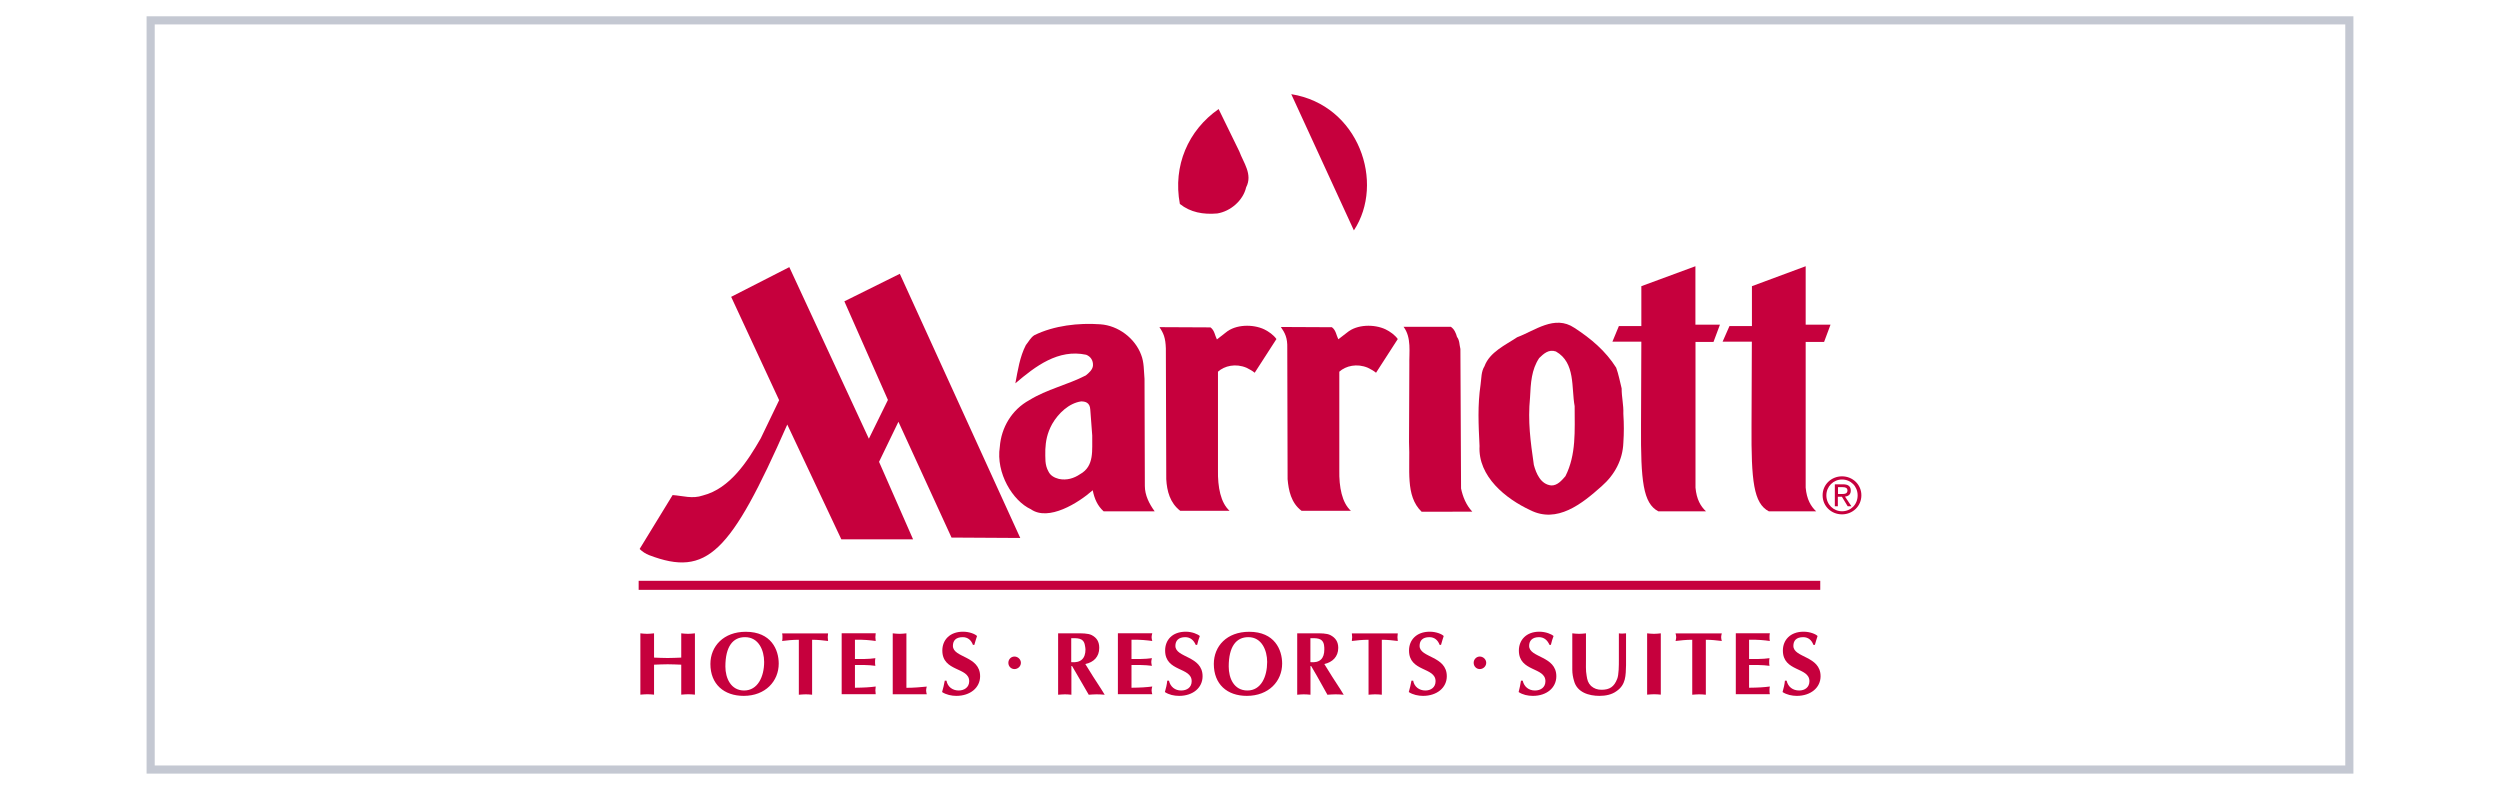 <?xml version="1.0" encoding="utf-8"?>
<!-- Generator: Adobe Illustrator 26.2.1, SVG Export Plug-In . SVG Version: 6.00 Build 0)  -->
<svg version="1.1" id="Layer_1" xmlns="http://www.w3.org/2000/svg" xmlns:xlink="http://www.w3.org/1999/xlink" x="0px" y="0px"
	 viewBox="0 0 307 97" style="enable-background:new 0 0 307 97;" xml:space="preserve">
<style type="text/css">
	.st0{fill:#FFFFFF;stroke:#C4C8D2;stroke-miterlimit:10;}
	.st1{fill:#D4202C;}
	.st2{fill:#F15B22;}
	.st3{fill:#322876;}
	.st4{fill:#006A4D;}
	.st5{fill:#012966;}
	.st6{fill:#7FCA26;}
	.st7{fill:#007835;}
	.st8{fill:#211E1E;}
	.st9{fill-rule:evenodd;clip-rule:evenodd;fill:#0098CC;}
	.st10{fill:#0098CC;}
	.st11{fill-rule:evenodd;clip-rule:evenodd;fill:#00309B;}
	.st12{fill:#231F20;}
	.st13{fill:#FF8C26;}
	.st14{fill:#0057AC;}
	.st15{fill:#737373;}
	.st16{fill:#F25022;}
	.st17{fill:#7FBA00;}
	.st18{fill:#00A4EF;}
	.st19{fill:#FFB900;}
	.st20{fill:#0033A0;}
	.st21{fill:#C6003D;}
	.st22{clip-path:url(#SVGID_00000124868687975799781910000012493641272146314378_);}
	.st23{clip-path:url(#SVGID_00000132080364839184472830000007174595509049799816_);}
	.st24{fill:#01147B;}
	.st25{fill:url(#SVGID_00000021837575083740179830000009700020472511111845_);}
	.st26{fill:#0C3B5D;}
	.st27{opacity:0.73;}
	.st28{filter:url(#Adobe_OpacityMaskFilter);}
	.st29{clip-path:url(#SVGID_00000088118394070110003350000005075271715659151751_);}
	
		.st30{clip-path:url(#SVGID_00000088118394070110003350000005075271715659151751_);mask:url(#SVGID_00000151528363555246208690000004724828362570022536_);}
	.st31{opacity:0.38;clip-path:url(#SVGID_00000058583954321079640470000013973201891525521545_);fill:#231815;}
	.st32{clip-path:url(#SVGID_00000088118394070110003350000005075271715659151751_);fill:#FFFFFF;}
	
		.st33{clip-path:url(#SVGID_00000016781151899930673740000014281127410809749384_);fill:url(#SVGID_00000054964087172800229070000004579777971545237401_);}
	.st34{opacity:0.74;}
	.st35{clip-path:url(#SVGID_00000081608750691428336290000013236273905580125849_);}
	.st36{filter:url(#Adobe_OpacityMaskFilter_00000039108704344801688270000001087120519813659583_);}
	
		.st37{clip-path:url(#SVGID_00000151510334322176909070000013781853660618562208_);fill:url(#SVGID_00000117642288905119230410000017965820481213707141_);}
	
		.st38{clip-path:url(#SVGID_00000151510334322176909070000013781853660618562208_);mask:url(#SVGID_00000050623648833047565920000016378878110256916649_);fill:url(#SVGID_00000032644647040369929710000015547586726553483706_);}
	.st39{fill:#FFFFFF;}
	.st40{filter:url(#Adobe_OpacityMaskFilter_00000176041005365826013860000009260305038698475140_);}
	.st41{enable-background:new    ;}
	.st42{opacity:0.6;mask:url(#SVGID_00000023966059451540687620000015621155791572350625_);}
	.st43{clip-path:url(#SVGID_00000044176010646295284060000000374099404311578772_);}
	.st44{clip-path:url(#SVGID_00000021086798113303087530000016575086229041859514_);fill:#040000;}
	.st45{filter:url(#Adobe_OpacityMaskFilter_00000039824086510509734480000017501807244995250335_);}
	
		.st46{clip-path:url(#SVGID_00000164487273647000298640000007464669084036702384_);fill:url(#SVGID_00000053507199489172478470000009285903264296502145_);}
	
		.st47{clip-path:url(#SVGID_00000164487273647000298640000007464669084036702384_);mask:url(#SVGID_00000050652679359664581760000003263935446335821700_);fill:url(#SVGID_00000034784478536172548380000016289756652992710536_);}
	.st48{filter:url(#Adobe_OpacityMaskFilter_00000019640104198876408860000001891150377119150225_);}
	.st49{opacity:0.6;mask:url(#SVGID_00000177449310283785284560000001825071906197934484_);}
	.st50{clip-path:url(#SVGID_00000160166270418058893330000010808500736708457635_);}
	.st51{clip-path:url(#SVGID_00000008143459251570603200000015166518185103948204_);fill:#040000;}
	.st52{filter:url(#Adobe_OpacityMaskFilter_00000015344364101679920380000006893306639880949150_);}
	
		.st53{clip-path:url(#SVGID_00000088834396007289667110000017120478877742470296_);fill:url(#SVGID_00000114039741755822507920000012119349901597568685_);}
	
		.st54{clip-path:url(#SVGID_00000088834396007289667110000017120478877742470296_);mask:url(#SVGID_00000139989152518442328730000011310012307304545433_);fill:url(#SVGID_00000034057065912598369710000006270989264726620602_);}
	.st55{fill-rule:evenodd;clip-rule:evenodd;fill:#009539;}
	.st56{fill:#D71712;}
	.st57{fill:#181716;}
	.st58{fill:#00A8E0;}
	.st59{fill-rule:evenodd;clip-rule:evenodd;fill:#B6252E;}
	.st60{fill:#005288;}
	.st61{fill:#008A5E;}
</style>
<rect x="18.5" y="2.5" class="st0" width="270" height="92"/>
<g id="layer1_00000099651596964154920200000006650444065244752060_" transform="translate(-51.72,-373.859)">
	<g id="g20441_00000057114378537351923070000003207969317526061245_" transform="translate(17.717,17.662)">
		<path id="path13762_00000095311121136270401750000015182259044507547297_" class="st21" d="M251.22,418.99
			c-1.88-0.98-2.17-3.75-2.13-10.5l0.04-10.34l-3.59,0l0.84-1.91h2.76v-4.9l6.6-2.45v7.18l3.05,0l-0.79,2.12l-2.26,0v17.89
			c0.13,1.44,0.63,2.29,1.29,2.91H251.22"/>
		<path id="path13764_00000108288649655489678990000008669026574076901012_" class="st21" d="M153.48,435.39
			c-0.21-0.58-0.63-0.95-1.25-0.95c-0.88,0-1.21,0.45-1.21,1.07c0,1.48,3.34,1.21,3.34,3.73c0,1.4-1.21,2.41-2.92,2.41
			c-0.58,0-1.25-0.14-1.75-0.47c0.13-0.46,0.25-0.92,0.33-1.4h0.21c0.13,0.76,0.75,1.21,1.5,1.21c0.67,0,1.29-0.38,1.29-1.14
			c0-1.76-3.3-1.12-3.3-3.77c0-1.26,0.88-2.31,2.55-2.31c0.79,0,1.5,0.3,1.71,0.53c-0.13,0.35-0.21,0.71-0.33,1.09H153.48"/>
		<path id="path13766_00000176017368386193464500000000846951584810495633_" class="st21" d="M186.19,374.79
			c0.5,1.38,1.67,2.81,0.84,4.41c-0.38,1.63-1.92,2.95-3.55,3.21c-1.71,0.15-3.3-0.13-4.59-1.17c-0.88-4.7,1.04-9.06,4.76-11.65
			L186.19,374.79"/>
		<g>
			<defs>
				<rect id="SVGID_1_" x="112.43" y="367.75" width="150.15" height="73.9"/>
			</defs>
			<clipPath id="SVGID_00000021830503194937592150000012028887528007070086_">
				<use xlink:href="#SVGID_1_"  style="overflow:visible;"/>
			</clipPath>
			
				<g id="g13772_00000039814795533078301970000013327123726991600547_" transform="matrix(19.712,0,0,-19.712,-3374.102,1993.491)" style="clip-path:url(#SVGID_00000021830503194937592150000012028887528007070086_);">
				<path id="path13774_00000125602226138770691550000012317173534088282257_" class="st21" d="M180.94,81.39
					c-0.04-0.14-0.47-0.05-0.6,0.19c0.18-0.02,0.37,0.14,0.38,0.31L180.94,81.39"/>
			</g>
		</g>
		<g>
			<defs>
				<rect id="SVGID_00000162345761707038614370000014029515079871070883_" x="112.43" y="367.75" width="150.15" height="73.9"/>
			</defs>
			<clipPath id="SVGID_00000084528759004209659840000001164121697933799072_">
				<use xlink:href="#SVGID_00000162345761707038614370000014029515079871070883_"  style="overflow:visible;"/>
			</clipPath>
			
				<g id="g13780_00000004526949038045410320000018235948140370715036_" transform="matrix(19.712,0,0,-19.712,-3374.102,1993.491)" style="clip-path:url(#SVGID_00000084528759004209659840000001164121697933799072_);">
				<path id="path13782_00000047036681547638660900000006814657483695760300_" class="st21" d="M181.12,81.41
					c0.02,0.01,0.06,0.03,0.07,0.07l-0.46,1c-0.03,0-0.05,0.01-0.09-0.02L181.12,81.41"/>
			</g>
		</g>
		<path id="path13784_00000175292741183724638090000006824010729098082954_" class="st21" d="M200.26,384.49
			c3.84-5.83,0.63-15.39-7.69-16.73L200.26,384.49"/>
		<path id="path13786_00000150796433210758138400000017314460661782072963_" class="st21" d="M112.43,428.63h145.1v-1.11h-145.1
			V428.63z"/>
		<path id="path13788_00000104692892421762851020000004319067028966789779_" class="st21" d="M159.37,437.59
			c0-0.43-0.38-0.77-0.79-0.77c-0.42,0-0.75,0.34-0.75,0.77s0.33,0.77,0.75,0.77C159,438.36,159.37,438.02,159.37,437.59"/>
		<path id="path13790_00000162331378724659074410000011438631732058271392_" class="st21" d="M199.43,397.03
			c1.21-1.02,3.34-1.04,4.72-0.39c0.58,0.29,1.13,0.68,1.5,1.19l-2.67,4.14c-0.33-0.27-0.58-0.39-1-0.61
			c-1.34-0.57-2.71-0.24-3.51,0.48v12.09c-0.04,2.09,0.33,4,1.42,4.99h-6.06c-1.29-0.97-1.59-2.52-1.71-3.88l-0.04-16.08
			c0.04-1.3-0.29-1.88-0.79-2.61l6.27,0.03c0.5,0.36,0.54,0.99,0.79,1.48L199.43,397.03"/>
		<path id="path13792_00000098185611936760670240000011484685732730274703_" class="st21" d="M207.07,401.01
			c-0.04-1.53,0.29-3.36-0.71-4.68h5.81c0.42,0.29,0.63,0.78,0.75,1.24c0.33,0.41,0.29,0.99,0.42,1.48l0.08,17.13
			c0.21,1.02,0.63,2.05,1.38,2.85l-6.22,0.01c-2.05-1.97-1.38-5.21-1.55-8.56L207.07,401.01"/>
		<path id="path13794_00000011732505640782617510000007991868913170765217_" class="st21" d="M216.3,401.17
			c0.63-1.74,2.59-2.61,4.01-3.56c2.17-0.8,4.59-2.79,7.02-1.16c2.05,1.33,3.84,2.84,5.14,4.9c0.29,0.8,0.46,1.7,0.67,2.54
			c0,1.14,0.25,1.99,0.21,3.13c0.08,1.24,0.08,2.35,0,3.56c-0.08,2.06-1.04,3.9-2.67,5.33c-2.42,2.16-5.47,4.61-8.77,2.93
			c-2.97-1.38-6.43-4.12-6.22-7.88c-0.13-2.66-0.25-4.97,0.13-7.56C215.93,402.65,215.88,401.83,216.3,401.17z M222.36,413.29
			c0.29,1.07,0.84,2.38,2.13,2.52c0.75,0.03,1.29-0.61,1.75-1.14c1.34-2.66,1.13-5.57,1.13-8.6c-0.42-2.25,0.13-5.33-2.3-6.71
			c-0.88-0.31-1.5,0.27-2.05,0.8c-0.96,1.43-1.04,3.07-1.13,4.88C221.61,407.95,221.94,410.36,222.36,413.29"/>
		<path id="path13796_00000099652223637491532810000011586898500554027431_" class="st21" d="M237.65,418.99
			c-1.88-0.98-2.17-3.75-2.13-10.5l0.04-10.34l-3.55,0l0.79-1.91h2.76v-4.9l6.64-2.45v7.18l3.01,0l-0.79,2.12l-2.21,0v17.89
			c0.13,1.44,0.63,2.29,1.29,2.91H237.65"/>
		<path id="path13798_00000016770600016212181300000017185640603529765533_" class="st21" d="M177.17,398.98
			c-0.04-1.3-0.29-1.88-0.79-2.61l6.27,0.03c0.5,0.36,0.54,0.99,0.79,1.48l1.09-0.85c1.21-1.02,3.34-1.04,4.72-0.39
			c0.58,0.29,1.13,0.68,1.5,1.19l-2.67,4.14c-0.33-0.27-0.58-0.39-1-0.61c-1.34-0.57-2.71-0.24-3.51,0.48v12.09
			c-0.04,2.09,0.33,4,1.42,4.99h-6.06c-1.25-0.97-1.63-2.41-1.71-3.88L177.17,398.98"/>
		<path id="path13800_00000036249524245874205600000010828017807255217551_" class="st21" d="M129.68,405.34l-2.26,4.69
			c-1.59,2.77-3.76,6.16-7.1,7.01c-1.29,0.45-2.46,0.04-3.72-0.05l-4.05,6.62c0.33,0.33,0.75,0.6,1.17,0.76
			c7.1,2.71,9.98-0.2,16.96-16.04l6.64,14.1h8.81l-4.18-9.52l2.38-4.92l6.52,14.22l8.44,0.05l-14.79-32.44l-6.81,3.38l5.35,12.11
			l-2.34,4.76L130.93,389l-7.14,3.65L129.68,405.34"/>
		<path id="path13802_00000149357616949489955290000000252039367455499652_" class="st21" d="M156.78,411.07
			c0.17-2.35,1.46-4.56,3.63-5.74c2.17-1.34,4.68-1.87,6.93-3.03c0.38-0.31,0.84-0.7,0.88-1.21c0.04-0.63-0.29-1.12-0.84-1.33
			c-3.42-0.73-6.22,1.4-8.69,3.51c0.29-1.55,0.54-3.25,1.29-4.7c0.33-0.39,0.58-0.92,1.04-1.21c2.42-1.19,5.43-1.53,8.1-1.34
			c2.21,0.15,4.26,1.72,5.01,3.73c0.38,0.94,0.33,2.01,0.42,2.98l0.04,13.14c0,1.14,0.54,2.21,1.21,3.12h-6.27
			c-0.75-0.68-1.13-1.53-1.34-2.59c-1.75,1.55-5.43,3.86-7.6,2.33C158.37,417.71,156.28,414.29,156.78,411.07z M167.89,406.5
			c-0.04-0.91-0.67-1.01-1.13-1.01c-1.5,0.22-2.8,1.47-3.55,2.77c-0.63,1.15-0.79,2.12-0.84,3.12c0,1.09-0.08,1.89,0.38,2.71
			c0.25,0.53,0.75,0.78,1.29,0.92c0.96,0.2,1.84-0.07,2.59-0.58c1.8-0.99,1.46-2.98,1.5-4.75L167.89,406.5"/>
		<path id="path13804_00000095301139884167466080000004163412649741626775_" class="st21" d="M216.51,437.59
			c0-0.43-0.38-0.77-0.79-0.77s-0.75,0.34-0.75,0.77s0.33,0.77,0.75,0.77S216.51,438.02,216.51,437.59"/>
		<path id="path13806_00000028291316644645753030000004828345616897682322_" class="st21" d="M163.93,433.97h2.34
			c0.5,0,1.34-0.02,1.8,0.22c0.63,0.33,0.92,0.82,0.92,1.57c0,1.08-0.67,1.76-1.71,1.98c0.63,1.05,1.29,2.06,1.96,3.09l0.42,0.68
			c-0.33-0.03-0.67-0.05-1-0.05s-0.63,0.03-0.96,0.05l-1.34-2.31c-0.17-0.3-0.46-0.8-0.71-1.22h-0.08v3.53
			c-0.25-0.03-0.54-0.05-0.79-0.05c-0.29,0-0.54,0.03-0.84,0.05V433.97z M165.55,437.51c1.17,0.11,1.75-0.44,1.75-1.57
			c0-0.15-0.04-0.32-0.08-0.55c-0.17-0.91-1-0.82-1.67-0.82V437.51"/>
		<path id="path13808_00000044146119236606627680000006633735267592483233_" class="st21" d="M175.5,433.97
			c-0.04,0.15-0.08,0.32-0.08,0.47c0,0.15,0.04,0.32,0.08,0.47c-0.71-0.09-1.42-0.18-2.55-0.15v2.36h1.13c0.5,0,0.96-0.05,1.38-0.1
			c-0.04,0.15-0.08,0.32-0.08,0.47s0.04,0.32,0.08,0.47c-0.42-0.05-0.88-0.1-1.38-0.1h-1.13v2.79c1.13-0.01,1.84-0.06,2.55-0.15
			c-0.04,0.15-0.08,0.32-0.08,0.47c0,0.15,0.04,0.32,0.08,0.47h-4.22v-7.48H175.5"/>
		<path id="path13810_00000120536664032193891690000004405332050177761705_" class="st21" d="M180.84,435.39
			c-0.25-0.58-0.67-0.95-1.29-0.95c-0.84,0-1.21,0.45-1.21,1.07c0,1.48,3.34,1.21,3.34,3.73c0,1.4-1.17,2.41-2.88,2.41
			c-0.63,0-1.25-0.14-1.75-0.47c0.13-0.46,0.25-0.92,0.29-1.4h0.21c0.17,0.76,0.75,1.21,1.5,1.21c0.71,0,1.29-0.38,1.29-1.14
			c0-1.76-3.26-1.12-3.26-3.77c0-1.26,0.84-2.31,2.55-2.31c0.75,0,1.46,0.3,1.71,0.53c-0.13,0.35-0.25,0.71-0.33,1.09H180.84"/>
		<path id="path13812_00000029006218008167160500000016343384897728755094_" class="st21" d="M187.11,441.65
			c-2.42,0-4.05-1.43-4.05-3.92c0-2.18,1.59-3.95,4.34-3.95c3.13,0,4.05,2.21,4.05,3.91C191.45,439.83,189.82,441.65,187.11,441.65z
			 M184.89,438.05c0,1.42,0.63,2.94,2.3,2.94s2.42-1.69,2.42-3.51c0-1.42-0.67-3.04-2.3-3.04
			C185.81,434.43,184.89,435.59,184.89,438.05"/>
		<path id="path13814_00000081617335430509775360000014099239847701138068_" class="st21" d="M193.29,433.97h2.34
			c0.5,0,1.29-0.02,1.75,0.22c0.63,0.33,0.96,0.82,0.96,1.57c0,1.08-0.71,1.76-1.71,1.98c0.63,1.05,1.29,2.06,1.96,3.09l0.42,0.68
			c-0.33-0.03-0.67-0.05-1-0.05s-0.67,0.03-1,0.05l-1.29-2.31c-0.17-0.3-0.46-0.8-0.71-1.22h-0.08v3.53
			c-0.29-0.03-0.54-0.05-0.84-0.05c-0.25,0-0.54,0.03-0.79,0.05V433.97z M194.92,437.51c1.17,0.11,1.71-0.44,1.71-1.57
			c0-0.15,0-0.32-0.04-0.55c-0.17-0.91-1-0.82-1.67-0.82V437.51"/>
		<path id="path13816_00000101066997776647756830000007233540534174794168_" class="st21" d="M203.69,441.51
			c-0.25-0.03-0.54-0.05-0.84-0.05c-0.25,0-0.54,0.03-0.79,0.05v-6.75c-0.79,0-1.46,0.08-2.05,0.15c0-0.15,0.04-0.31,0.04-0.47
			c0-0.15-0.04-0.31-0.04-0.46h5.64c0,0.15-0.04,0.31-0.04,0.46c0,0.16,0.04,0.32,0.04,0.47c-0.63-0.08-1.29-0.15-1.96-0.15V441.51"
			/>
		<path id="path13818_00000066505972888425446260000006972919385357573796_" class="st21" d="M210.79,435.39
			c-0.21-0.58-0.63-0.95-1.25-0.95c-0.88,0-1.21,0.45-1.21,1.07c0,1.48,3.34,1.21,3.34,3.73c0,1.4-1.21,2.41-2.92,2.41
			c-0.58,0-1.25-0.14-1.75-0.47c0.13-0.46,0.25-0.92,0.33-1.4h0.21c0.13,0.76,0.75,1.21,1.5,1.21c0.67,0,1.25-0.38,1.25-1.14
			c0-1.76-3.26-1.12-3.26-3.77c0-1.26,0.88-2.31,2.55-2.31c0.79,0,1.5,0.3,1.71,0.53c-0.13,0.35-0.21,0.71-0.33,1.09H210.79"/>
		<path id="path13820_00000124873470837836008450000009050354468332799635_" class="st21" d="M224.28,435.39
			c-0.25-0.58-0.67-0.95-1.29-0.95c-0.84,0-1.21,0.45-1.21,1.07c0,1.48,3.34,1.21,3.34,3.73c0,1.4-1.17,2.41-2.88,2.41
			c-0.63,0-1.25-0.14-1.75-0.47c0.13-0.46,0.21-0.92,0.29-1.4h0.21c0.17,0.76,0.75,1.21,1.5,1.21c0.71,0,1.29-0.38,1.29-1.14
			c0-1.76-3.26-1.12-3.26-3.77c0-1.26,0.88-2.31,2.51-2.31c0.79,0,1.5,0.3,1.75,0.53c-0.13,0.35-0.25,0.71-0.33,1.09H224.28"/>
		<path id="path13822_00000089549032183735225730000007158128614193789100_" class="st21" d="M227.08,433.97
			c0.29,0.03,0.54,0.06,0.84,0.06s0.54-0.03,0.84-0.06v3.12c0,0.61-0.04,1.5,0.08,2.08c0.08,0.54,0.17,0.88,0.54,1.26
			c0.38,0.33,0.79,0.47,1.29,0.47c1,0,1.55-0.37,1.92-1.33c0.21-0.48,0.21-1.73,0.21-2.27v-3.33c0.13,0.03,0.29,0.03,0.42,0.03
			c0.17,0,0.33-0.01,0.46-0.03v3.91c-0.04,1.25,0,2.39-1.17,3.19c-0.58,0.43-1.34,0.58-2.09,0.58c-1.29,0-2.76-0.42-3.13-1.85
			c-0.13-0.43-0.21-0.91-0.21-1.35V433.97"/>
		<path id="path13824_00000124136831844251279800000004222251441740119961_" class="st21" d="M236.27,433.97
			c0.29,0.03,0.58,0.06,0.84,0.06c0.29,0,0.54-0.03,0.84-0.06v7.53c-0.29-0.03-0.54-0.05-0.84-0.05c-0.25,0-0.54,0.03-0.84,0.05
			V433.97"/>
		<path id="path13826_00000096758188718491856320000010458914129626585728_" class="st21" d="M243.49,441.51
			c-0.29-0.03-0.58-0.05-0.84-0.05c-0.29,0-0.54,0.03-0.84,0.05v-6.75c-0.75,0-1.46,0.08-2.05,0.15c0.04-0.15,0.08-0.31,0.08-0.47
			c0-0.15-0.04-0.31-0.08-0.46h5.68c-0.04,0.15-0.08,0.31-0.08,0.46c0,0.16,0.04,0.32,0.08,0.47c-0.67-0.08-1.29-0.15-1.96-0.15
			V441.51"/>
		<path id="path13828_00000178167042857365138580000011790082949992994972_" class="st21" d="M251.34,433.97
			c-0.04,0.15-0.04,0.32-0.04,0.47c0,0.15,0,0.32,0.04,0.47c-0.67-0.09-1.42-0.18-2.55-0.15v2.36h1.13c0.5,0,0.96-0.05,1.38-0.1
			c-0.04,0.15-0.04,0.32-0.04,0.47s0,0.32,0.04,0.47c-0.42-0.05-0.88-0.1-1.38-0.1h-1.13v2.79c1.13-0.01,1.88-0.06,2.55-0.15
			c-0.04,0.15-0.04,0.32-0.04,0.47c0,0.15,0,0.32,0.04,0.47h-4.18v-7.48H251.34"/>
		<path id="path13830_00000134248744801259029040000005166740548621387156_" class="st21" d="M256.69,435.39
			c-0.21-0.58-0.63-0.95-1.25-0.95c-0.88,0-1.21,0.45-1.21,1.07c0,1.48,3.34,1.21,3.34,3.73c0,1.4-1.21,2.41-2.92,2.41
			c-0.58,0-1.25-0.14-1.75-0.47c0.13-0.46,0.25-0.92,0.29-1.4h0.21c0.17,0.76,0.75,1.21,1.55,1.21c0.67,0,1.25-0.38,1.25-1.14
			c0-1.76-3.26-1.12-3.26-3.77c0-1.26,0.88-2.31,2.55-2.31c0.79,0,1.5,0.3,1.71,0.53c-0.13,0.35-0.21,0.71-0.33,1.09H256.69"/>
		<path id="path13832_00000041981363031251219440000014495184930675949984_" class="st21" d="M112.64,433.97
			c0.29,0.03,0.54,0.06,0.84,0.06c0.25,0,0.54-0.03,0.84-0.06v2.98c0.54,0.02,1.13,0.05,1.67,0.05c0.54,0,1.13-0.03,1.67-0.05v-2.98
			c0.29,0.03,0.54,0.06,0.84,0.06c0.25,0,0.54-0.03,0.84-0.06v7.53c-0.29-0.03-0.58-0.05-0.84-0.05c-0.29,0-0.54,0.03-0.84,0.05
			v-3.68c-0.54-0.02-1.13-0.05-1.67-0.05c-0.54,0-1.13,0.03-1.67,0.05v3.68c-0.29-0.03-0.58-0.05-0.84-0.05
			c-0.29,0-0.54,0.03-0.84,0.05V433.97"/>
		<path id="path13834_00000065771200826362445810000014367084244372058538_" class="st21" d="M125.33,441.65
			c-2.42,0-4.09-1.43-4.09-3.92c0-2.18,1.63-3.95,4.34-3.95c3.13,0,4.05,2.21,4.05,3.91C129.63,439.83,128.01,441.65,125.33,441.65z
			 M123.08,438.05c0,1.42,0.67,2.94,2.3,2.94c1.67,0,2.46-1.69,2.46-3.51c0-1.42-0.67-3.04-2.34-3.04
			C124,434.43,123.08,435.59,123.08,438.05"/>
		<path id="path13836_00000021099437424769626160000010948446456725154987_" class="st21" d="M133.73,441.51
			c-0.25-0.03-0.54-0.05-0.79-0.05c-0.29,0-0.54,0.03-0.84,0.05v-6.75c-0.79,0-1.46,0.08-2.05,0.15c0.04-0.15,0.04-0.31,0.04-0.47
			c0-0.15,0-0.31-0.04-0.46h5.64c0,0.15-0.04,0.31-0.04,0.46c0,0.16,0.04,0.32,0.04,0.47c-0.63-0.08-1.29-0.15-1.96-0.15V441.51"/>
		<path id="path13838_00000040556166283979868800000013393181626280655030_" class="st21" d="M141.54,433.97
			c0,0.15-0.04,0.32-0.04,0.47c0,0.15,0.04,0.32,0.04,0.47c-0.67-0.09-1.42-0.18-2.55-0.15v2.36h1.17c0.5,0,0.92-0.05,1.34-0.1
			c-0.04,0.15-0.04,0.32-0.04,0.47s0,0.32,0.04,0.47c-0.42-0.05-0.84-0.1-1.34-0.1h-1.17v2.79c1.13-0.01,1.88-0.06,2.55-0.15
			c0,0.15-0.04,0.32-0.04,0.47c0,0.15,0.04,0.32,0.04,0.47h-4.18v-7.48H141.54"/>
		<path id="path13840_00000152978297819655431660000011711081137248964278_" class="st21" d="M145.3,440.66
			c0.96,0,1.75-0.08,2.51-0.15c-0.04,0.15-0.08,0.32-0.08,0.47c0,0.15,0.04,0.32,0.08,0.47h-4.18v-7.48
			c0.29,0.03,0.54,0.06,0.84,0.06c0.29,0,0.54-0.03,0.84-0.06V440.66"/>
		<path id="path13842_00000034070759403081264950000016972160152485304209_" class="st21" d="M257.82,417.02
			c0-1.34,1.09-2.33,2.38-2.33c1.29,0,2.38,0.99,2.38,2.33c0,1.35-1.09,2.34-2.38,2.34C258.9,419.36,257.82,418.37,257.82,417.02z
			 M260.2,418.98c1.09,0,1.92-0.83,1.92-1.95c0-1.11-0.84-1.95-1.92-1.95c-1.04,0-1.92,0.84-1.92,1.95
			C258.28,418.15,259.16,418.98,260.2,418.98z M259.7,418.37h-0.38v-2.7h1c0.63,0,0.96,0.24,0.96,0.77c0,0.48-0.29,0.69-0.71,0.74
			l0.79,1.19h-0.46l-0.71-1.17h-0.5V418.37z M260.2,416.86c0.33,0,0.67-0.03,0.67-0.44c0-0.33-0.29-0.4-0.58-0.4h-0.58v0.84H260.2"
			/>
	</g>
</g>
</svg>
